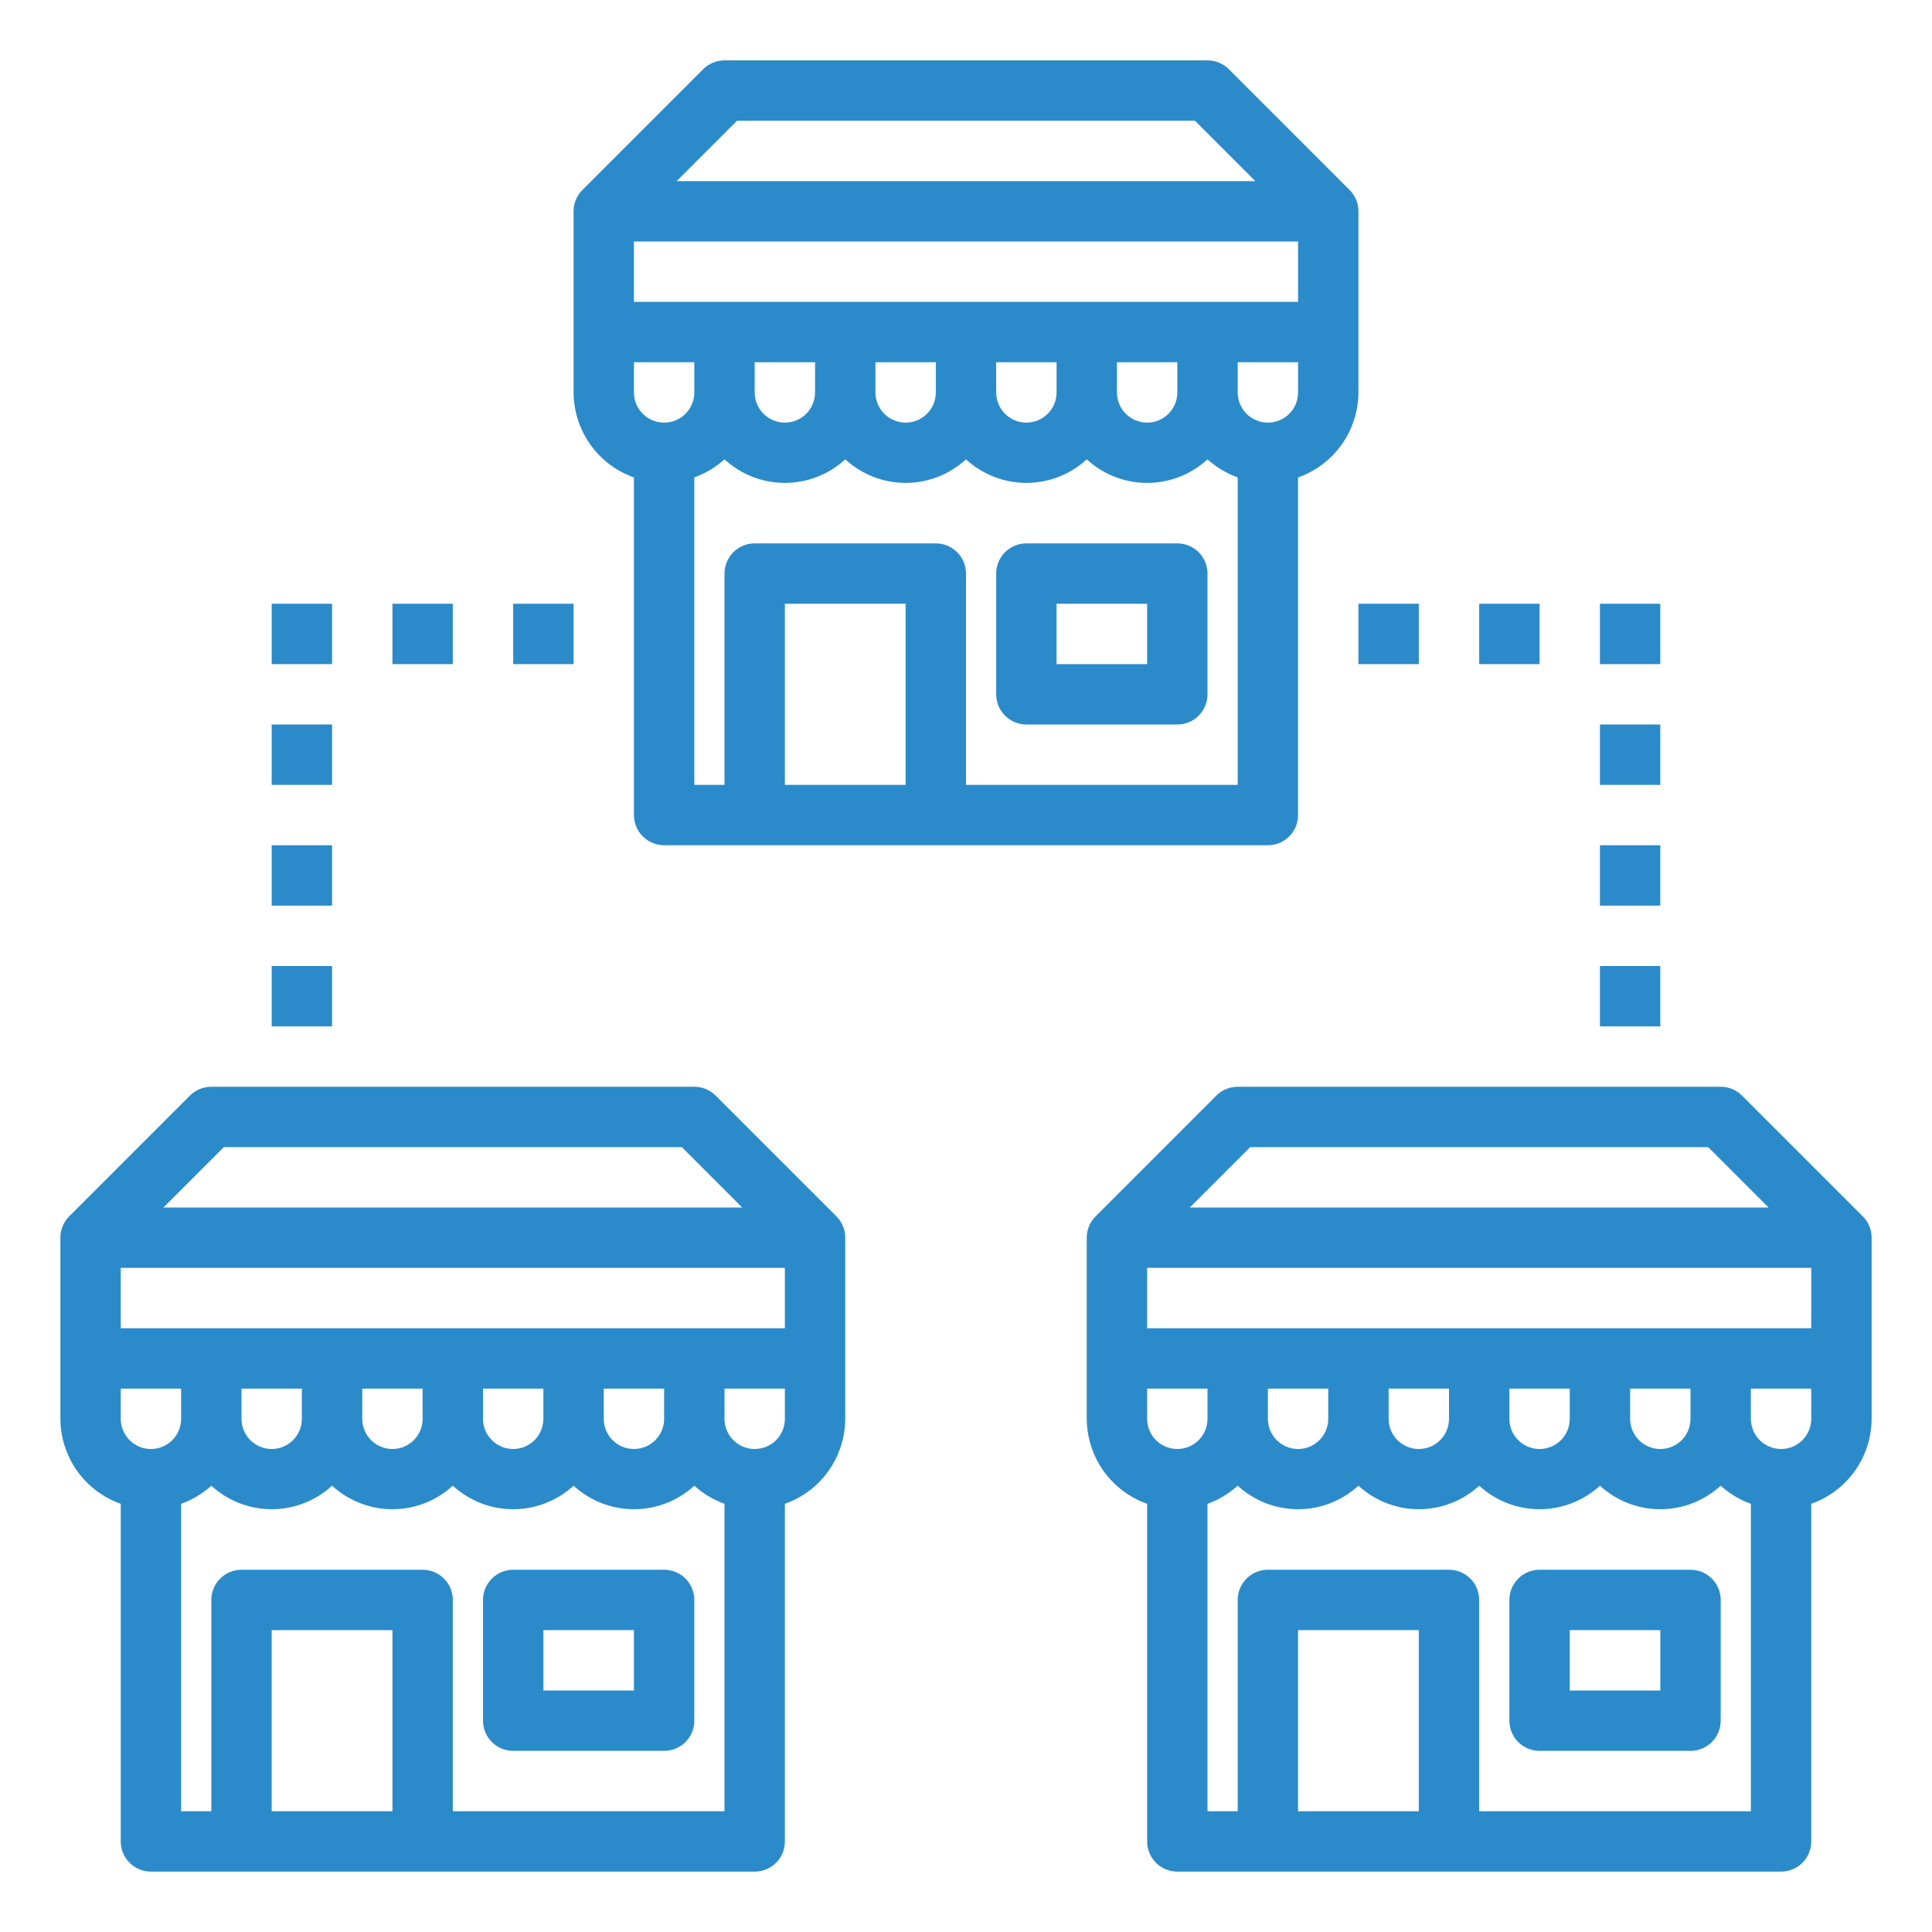 <svg width="40" height="40" viewBox="0 0 40 40" fill="none" xmlns="http://www.w3.org/2000/svg">
<path d="M38.567 25.183L36.067 22.683C35.95 22.566 35.791 22.5 35.625 22.5H25.625C25.459 22.5 25.3 22.566 25.183 22.683L22.683 25.183C22.566 25.3 22.5 25.459 22.5 25.625V29.375C22.502 29.761 22.623 30.138 22.846 30.453C23.07 30.768 23.386 31.006 23.75 31.135V38.125C23.75 38.291 23.816 38.45 23.933 38.567C24.05 38.684 24.209 38.75 24.375 38.75H36.875C37.041 38.75 37.2 38.684 37.317 38.567C37.434 38.45 37.5 38.291 37.5 38.125V31.135C37.864 31.006 38.18 30.768 38.404 30.453C38.627 30.138 38.748 29.761 38.75 29.375V25.625C38.75 25.459 38.684 25.3 38.567 25.183ZM35 29.375C35 29.541 34.934 29.7 34.817 29.817C34.7 29.934 34.541 30 34.375 30C34.209 30 34.05 29.934 33.933 29.817C33.816 29.7 33.75 29.541 33.75 29.375V28.75H35V29.375ZM32.5 29.375C32.5 29.541 32.434 29.7 32.317 29.817C32.2 29.934 32.041 30 31.875 30C31.709 30 31.55 29.934 31.433 29.817C31.316 29.7 31.25 29.541 31.25 29.375V28.75H32.5V29.375ZM30 29.375C30 29.541 29.934 29.7 29.817 29.817C29.7 29.934 29.541 30 29.375 30C29.209 30 29.05 29.934 28.933 29.817C28.816 29.7 28.75 29.541 28.75 29.375V28.75H30V29.375ZM27.5 29.375C27.5 29.541 27.434 29.7 27.317 29.817C27.2 29.934 27.041 30 26.875 30C26.709 30 26.55 29.934 26.433 29.817C26.316 29.7 26.25 29.541 26.25 29.375V28.75H27.5V29.375ZM25 29.375C25 29.541 24.934 29.7 24.817 29.817C24.7 29.934 24.541 30 24.375 30C24.209 30 24.05 29.934 23.933 29.817C23.816 29.7 23.75 29.541 23.75 29.375V28.75H25V29.375ZM23.75 27.5V26.25H37.5V27.5H23.75ZM25.884 23.75H35.366L36.616 25H24.634L25.884 23.75ZM26.875 37.5V33.75H29.375V37.5H26.875ZM30.625 37.5V33.125C30.625 32.959 30.559 32.8 30.442 32.683C30.325 32.566 30.166 32.5 30 32.5H26.25C26.084 32.5 25.925 32.566 25.808 32.683C25.691 32.8 25.625 32.959 25.625 33.125V37.5H25V31.135C25.231 31.052 25.443 30.925 25.625 30.76C25.966 31.073 26.412 31.247 26.875 31.247C27.338 31.247 27.784 31.073 28.125 30.76C28.466 31.073 28.912 31.247 29.375 31.247C29.838 31.247 30.284 31.073 30.625 30.76C30.966 31.073 31.412 31.247 31.875 31.247C32.338 31.247 32.784 31.073 33.125 30.76C33.466 31.073 33.912 31.247 34.375 31.247C34.838 31.247 35.284 31.073 35.625 30.76C35.807 30.925 36.019 31.052 36.25 31.135V37.5H30.625ZM37.5 29.375C37.5 29.541 37.434 29.7 37.317 29.817C37.2 29.934 37.041 30 36.875 30C36.709 30 36.55 29.934 36.433 29.817C36.316 29.7 36.25 29.541 36.25 29.375V28.75H37.5V29.375Z" fill="#2B8BCA"/>
<path d="M35 32.5H31.875C31.709 32.5 31.55 32.566 31.433 32.683C31.316 32.8 31.25 32.959 31.25 33.125V35.625C31.25 35.791 31.316 35.95 31.433 36.067C31.55 36.184 31.709 36.25 31.875 36.25H35C35.166 36.25 35.325 36.184 35.442 36.067C35.559 35.95 35.625 35.791 35.625 35.625V33.125C35.625 32.959 35.559 32.8 35.442 32.683C35.325 32.566 35.166 32.5 35 32.5ZM34.375 35H32.5V33.75H34.375V35Z" fill="#2B8BCA"/>
<path d="M17.317 25.183L14.817 22.683C14.7 22.566 14.541 22.5 14.375 22.5H4.375C4.209 22.5 4.05 22.566 3.933 22.683L1.433 25.183C1.316 25.3 1.25 25.459 1.25 25.625V29.375C1.252 29.761 1.373 30.138 1.596 30.453C1.82 30.768 2.136 31.006 2.5 31.135V38.125C2.5 38.291 2.566 38.45 2.683 38.567C2.8 38.684 2.959 38.75 3.125 38.75H15.625C15.791 38.75 15.95 38.684 16.067 38.567C16.184 38.45 16.25 38.291 16.25 38.125V31.135C16.614 31.006 16.93 30.768 17.154 30.453C17.377 30.138 17.498 29.761 17.5 29.375V25.625C17.5 25.459 17.434 25.3 17.317 25.183ZM13.75 29.375C13.75 29.541 13.684 29.7 13.567 29.817C13.45 29.934 13.291 30 13.125 30C12.959 30 12.8 29.934 12.683 29.817C12.566 29.7 12.5 29.541 12.5 29.375V28.75H13.75V29.375ZM11.25 29.375C11.25 29.541 11.184 29.7 11.067 29.817C10.95 29.934 10.791 30 10.625 30C10.459 30 10.3 29.934 10.183 29.817C10.066 29.7 10 29.541 10 29.375V28.75H11.25V29.375ZM8.75 29.375C8.75 29.541 8.684 29.7 8.567 29.817C8.45 29.934 8.291 30 8.125 30C7.959 30 7.8 29.934 7.683 29.817C7.566 29.7 7.5 29.541 7.5 29.375V28.75H8.75V29.375ZM6.25 29.375C6.25 29.541 6.184 29.7 6.067 29.817C5.95 29.934 5.791 30 5.625 30C5.459 30 5.3 29.934 5.183 29.817C5.066 29.7 5 29.541 5 29.375V28.75H6.25V29.375ZM3.75 29.375C3.75 29.541 3.684 29.7 3.567 29.817C3.45 29.934 3.291 30 3.125 30C2.959 30 2.8 29.934 2.683 29.817C2.566 29.7 2.5 29.541 2.5 29.375V28.75H3.75V29.375ZM2.5 27.5V26.25H16.25V27.5H2.5ZM4.634 23.75H14.116L15.366 25H3.384L4.634 23.75ZM5.625 37.5V33.75H8.125V37.5H5.625ZM9.375 37.5V33.125C9.375 32.959 9.309 32.8 9.192 32.683C9.075 32.566 8.916 32.5 8.75 32.5H5C4.834 32.5 4.675 32.566 4.558 32.683C4.441 32.8 4.375 32.959 4.375 33.125V37.5H3.75V31.135C3.981 31.052 4.193 30.925 4.375 30.76C4.716 31.073 5.162 31.247 5.625 31.247C6.088 31.247 6.534 31.073 6.875 30.76C7.216 31.073 7.662 31.247 8.125 31.247C8.588 31.247 9.034 31.073 9.375 30.76C9.716 31.073 10.162 31.247 10.625 31.247C11.088 31.247 11.534 31.073 11.875 30.76C12.216 31.073 12.662 31.247 13.125 31.247C13.588 31.247 14.034 31.073 14.375 30.76C14.557 30.925 14.769 31.052 15 31.135V37.5H9.375ZM16.25 29.375C16.25 29.541 16.184 29.7 16.067 29.817C15.95 29.934 15.791 30 15.625 30C15.459 30 15.3 29.934 15.183 29.817C15.066 29.7 15 29.541 15 29.375V28.75H16.25V29.375Z" fill="#2B8BCA"/>
<path d="M13.75 32.5H10.625C10.459 32.5 10.3 32.566 10.183 32.683C10.066 32.8 10 32.959 10 33.125V35.625C10 35.791 10.066 35.95 10.183 36.067C10.3 36.184 10.459 36.25 10.625 36.25H13.75C13.916 36.25 14.075 36.184 14.192 36.067C14.309 35.95 14.375 35.791 14.375 35.625V33.125C14.375 32.959 14.309 32.8 14.192 32.683C14.075 32.566 13.916 32.5 13.75 32.5ZM13.125 35H11.25V33.75H13.125V35Z" fill="#2B8BCA"/>
<path d="M27.942 3.933L25.442 1.433C25.325 1.316 25.166 1.25 25 1.25H15C14.834 1.25 14.675 1.316 14.558 1.433L12.058 3.933C11.941 4.05 11.875 4.209 11.875 4.375V8.125C11.877 8.511 11.998 8.888 12.221 9.203C12.445 9.518 12.761 9.756 13.125 9.885V16.875C13.125 17.041 13.191 17.2 13.308 17.317C13.425 17.434 13.584 17.5 13.75 17.5H26.25C26.416 17.5 26.575 17.434 26.692 17.317C26.809 17.2 26.875 17.041 26.875 16.875V9.885C27.239 9.756 27.555 9.518 27.779 9.203C28.002 8.888 28.123 8.511 28.125 8.125V4.375C28.125 4.209 28.059 4.05 27.942 3.933ZM15.259 2.5H24.741L25.991 3.75H14.009L15.259 2.5ZM13.125 7.5H14.375V8.125C14.375 8.291 14.309 8.45 14.192 8.567C14.075 8.684 13.916 8.75 13.75 8.75C13.584 8.75 13.425 8.684 13.308 8.567C13.191 8.45 13.125 8.291 13.125 8.125V7.5ZM16.25 16.25V12.5H18.75V16.25H16.25ZM20 16.25V11.875C20 11.709 19.934 11.55 19.817 11.433C19.7 11.316 19.541 11.25 19.375 11.25H15.625C15.459 11.25 15.3 11.316 15.183 11.433C15.066 11.55 15 11.709 15 11.875V16.25H14.375V9.885C14.605 9.801 14.818 9.674 15 9.51C15.341 9.824 15.787 9.998 16.25 9.998C16.713 9.998 17.159 9.824 17.5 9.51C17.841 9.824 18.287 9.998 18.75 9.998C19.213 9.998 19.659 9.824 20 9.51C20.341 9.824 20.787 9.998 21.25 9.998C21.713 9.998 22.159 9.824 22.5 9.51C22.841 9.824 23.287 9.998 23.75 9.998C24.213 9.998 24.659 9.824 25 9.51C25.182 9.674 25.395 9.801 25.625 9.885V16.25H20ZM15.625 8.125V7.5H16.875V8.125C16.875 8.291 16.809 8.45 16.692 8.567C16.575 8.684 16.416 8.75 16.25 8.75C16.084 8.75 15.925 8.684 15.808 8.567C15.691 8.45 15.625 8.291 15.625 8.125ZM18.125 8.125V7.5H19.375V8.125C19.375 8.291 19.309 8.45 19.192 8.567C19.075 8.684 18.916 8.75 18.75 8.75C18.584 8.75 18.425 8.684 18.308 8.567C18.191 8.45 18.125 8.291 18.125 8.125ZM20.625 8.125V7.5H21.875V8.125C21.875 8.291 21.809 8.45 21.692 8.567C21.575 8.684 21.416 8.75 21.25 8.75C21.084 8.75 20.925 8.684 20.808 8.567C20.691 8.45 20.625 8.291 20.625 8.125ZM23.125 8.125V7.5H24.375V8.125C24.375 8.291 24.309 8.45 24.192 8.567C24.075 8.684 23.916 8.75 23.75 8.75C23.584 8.75 23.425 8.684 23.308 8.567C23.191 8.45 23.125 8.291 23.125 8.125ZM26.875 8.125C26.875 8.291 26.809 8.45 26.692 8.567C26.575 8.684 26.416 8.75 26.25 8.75C26.084 8.75 25.925 8.684 25.808 8.567C25.691 8.45 25.625 8.291 25.625 8.125V7.5H26.875V8.125ZM26.875 6.25H13.125V5H26.875V6.25Z" fill="#2B8BCA"/>
<path d="M24.375 11.25H21.25C21.084 11.25 20.925 11.316 20.808 11.433C20.691 11.55 20.625 11.709 20.625 11.875V14.375C20.625 14.541 20.691 14.7 20.808 14.817C20.925 14.934 21.084 15 21.25 15H24.375C24.541 15 24.7 14.934 24.817 14.817C24.934 14.7 25 14.541 25 14.375V11.875C25 11.709 24.934 11.55 24.817 11.433C24.7 11.316 24.541 11.25 24.375 11.25ZM23.75 13.75H21.875V12.5H23.75V13.75Z" fill="#2B8BCA"/>
<path d="M28.125 12.5H29.375V13.75H28.125V12.5Z" fill="#2B8BCA"/>
<path d="M30.625 12.5H31.875V13.75H30.625V12.5Z" fill="#2B8BCA"/>
<path d="M33.125 12.5H34.375V13.75H33.125V12.5Z" fill="#2B8BCA"/>
<path d="M33.125 15H34.375V16.25H33.125V15Z" fill="#2B8BCA"/>
<path d="M33.125 17.5H34.375V18.75H33.125V17.5Z" fill="#2B8BCA"/>
<path d="M33.125 20H34.375V21.25H33.125V20Z" fill="#2B8BCA"/>
<path d="M10.625 12.5H11.875V13.75H10.625V12.5Z" fill="#2B8BCA"/>
<path d="M8.125 12.5H9.375V13.75H8.125V12.5Z" fill="#2B8BCA"/>
<path d="M5.625 12.5H6.875V13.75H5.625V12.5Z" fill="#2B8BCA"/>
<path d="M5.625 15H6.875V16.25H5.625V15Z" fill="#2B8BCA"/>
<path d="M5.625 17.5H6.875V18.75H5.625V17.5Z" fill="#2B8BCA"/>
<path d="M5.625 20H6.875V21.25H5.625V20Z" fill="#2B8BCA"/>
</svg>
